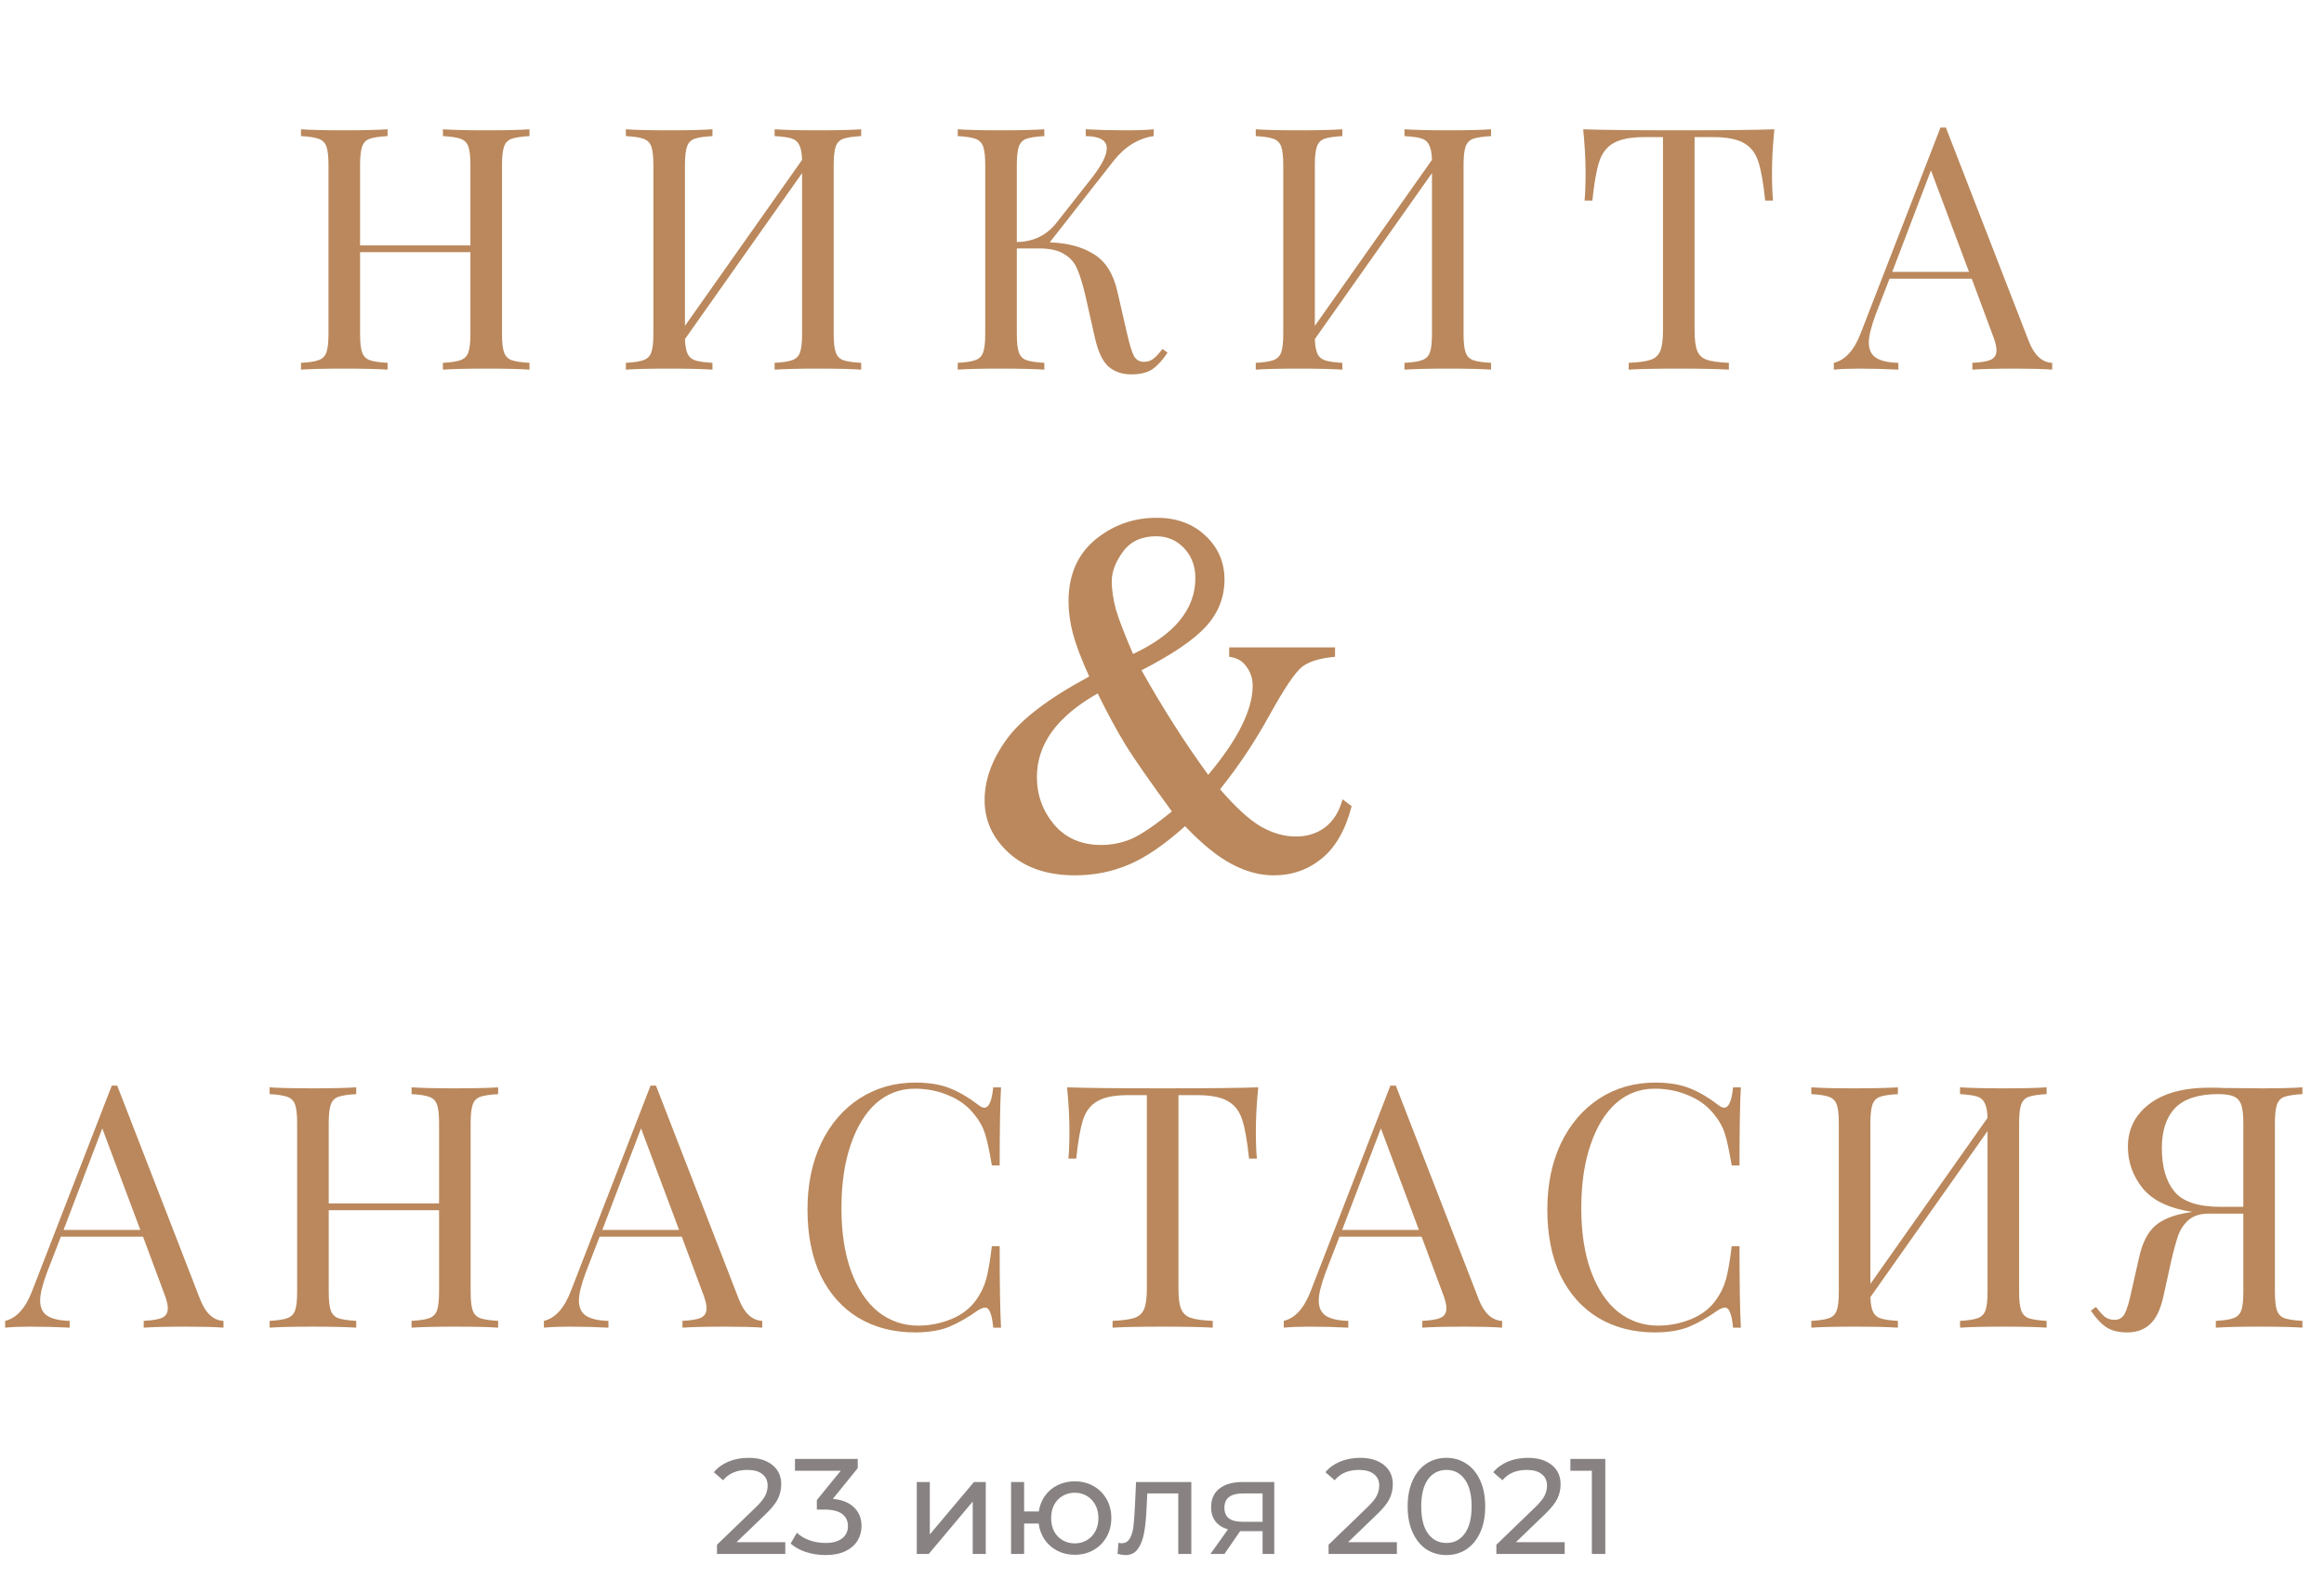 <?xml version="1.0" encoding="UTF-8"?> <svg xmlns="http://www.w3.org/2000/svg" width="308" height="211" viewBox="0 0 308 211" fill="none"> <path d="M70.175 18.04C69.095 18.1 68.3 18.22 67.79 18.4C67.31 18.58 66.98 18.925 66.8 19.435C66.62 19.945 66.53 20.77 66.53 21.91V44.23C66.53 45.37 66.62 46.195 66.8 46.705C66.98 47.215 67.31 47.56 67.79 47.74C68.3 47.92 69.095 48.04 70.175 48.1V49C68.915 48.91 66.995 48.865 64.415 48.865C61.985 48.865 60.08 48.91 58.7 49V48.1C59.78 48.04 60.56 47.92 61.04 47.74C61.55 47.56 61.895 47.215 62.075 46.705C62.255 46.195 62.345 45.37 62.345 44.23V33.43H47.72V44.23C47.72 45.37 47.81 46.195 47.99 46.705C48.17 47.215 48.5 47.56 48.98 47.74C49.49 47.92 50.285 48.04 51.365 48.1V49C49.985 48.91 48.08 48.865 45.65 48.865C43.07 48.865 41.15 48.91 39.89 49V48.1C40.97 48.04 41.75 47.92 42.23 47.74C42.74 47.56 43.085 47.215 43.265 46.705C43.445 46.195 43.535 45.37 43.535 44.23V21.91C43.535 20.77 43.445 19.945 43.265 19.435C43.085 18.925 42.74 18.58 42.23 18.4C41.75 18.22 40.97 18.1 39.89 18.04V17.14C41.15 17.23 43.07 17.275 45.65 17.275C48.05 17.275 49.955 17.23 51.365 17.14V18.04C50.285 18.1 49.49 18.22 48.98 18.4C48.5 18.58 48.17 18.925 47.99 19.435C47.81 19.945 47.72 20.77 47.72 21.91V32.53H62.345V21.91C62.345 20.77 62.255 19.945 62.075 19.435C61.895 18.925 61.55 18.58 61.04 18.4C60.56 18.22 59.78 18.1 58.7 18.04V17.14C60.08 17.23 61.985 17.275 64.415 17.275C66.995 17.275 68.915 17.23 70.175 17.14V18.04ZM114.133 18.04C113.053 18.1 112.258 18.22 111.748 18.4C111.268 18.58 110.938 18.925 110.758 19.435C110.578 19.945 110.488 20.77 110.488 21.91V44.23C110.488 45.37 110.578 46.195 110.758 46.705C110.938 47.215 111.268 47.56 111.748 47.74C112.258 47.92 113.053 48.04 114.133 48.1V49C112.873 48.91 110.953 48.865 108.373 48.865C105.973 48.865 104.068 48.91 102.658 49V48.1C103.738 48.04 104.518 47.92 104.998 47.74C105.508 47.56 105.853 47.215 106.033 46.705C106.213 46.195 106.303 45.37 106.303 44.23V22.945L90.778 44.95C90.808 45.82 90.928 46.48 91.138 46.93C91.348 47.35 91.693 47.635 92.173 47.785C92.653 47.935 93.403 48.04 94.423 48.1V49C93.043 48.91 91.138 48.865 88.708 48.865C86.128 48.865 84.208 48.91 82.948 49V48.1C84.028 48.04 84.808 47.92 85.288 47.74C85.798 47.56 86.143 47.215 86.323 46.705C86.503 46.195 86.593 45.37 86.593 44.23V21.91C86.593 20.77 86.503 19.945 86.323 19.435C86.143 18.925 85.798 18.58 85.288 18.4C84.808 18.22 84.028 18.1 82.948 18.04V17.14C84.208 17.23 86.128 17.275 88.708 17.275C91.108 17.275 93.013 17.23 94.423 17.14V18.04C93.343 18.1 92.548 18.22 92.038 18.4C91.558 18.58 91.228 18.925 91.048 19.435C90.868 19.945 90.778 20.77 90.778 21.91V43.195L106.303 21.19C106.273 20.32 106.153 19.675 105.943 19.255C105.733 18.805 105.388 18.505 104.908 18.355C104.428 18.205 103.678 18.1 102.658 18.04V17.14C104.068 17.23 105.973 17.275 108.373 17.275C110.953 17.275 112.873 17.23 114.133 17.14V18.04ZM154.738 46.75C154.078 47.74 153.403 48.475 152.713 48.955C152.023 49.405 151.093 49.63 149.923 49.63C148.723 49.63 147.718 49.285 146.908 48.595C146.128 47.905 145.528 46.63 145.108 44.77L143.848 39.19C143.488 37.66 143.128 36.49 142.768 35.68C142.438 34.84 141.868 34.18 141.058 33.7C140.278 33.19 139.168 32.935 137.728 32.935H134.758V44.23C134.758 45.37 134.848 46.195 135.028 46.705C135.208 47.215 135.538 47.56 136.018 47.74C136.528 47.92 137.323 48.04 138.403 48.1V49C137.023 48.91 135.118 48.865 132.688 48.865C130.108 48.865 128.188 48.91 126.928 49V48.1C128.008 48.04 128.788 47.92 129.268 47.74C129.778 47.56 130.123 47.215 130.303 46.705C130.483 46.195 130.573 45.37 130.573 44.23V21.91C130.573 20.77 130.483 19.945 130.303 19.435C130.123 18.925 129.778 18.58 129.268 18.4C128.788 18.22 128.008 18.1 126.928 18.04V17.14C128.188 17.23 130.108 17.275 132.688 17.275C135.088 17.275 136.993 17.23 138.403 17.14V18.04C137.323 18.1 136.528 18.22 136.018 18.4C135.538 18.58 135.208 18.925 135.028 19.435C134.848 19.945 134.758 20.77 134.758 21.91V32.08C136.978 32.05 138.748 31.18 140.068 29.47L144.388 23.98C145.918 22.09 146.683 20.65 146.683 19.66C146.683 18.61 145.753 18.07 143.893 18.04V17.14C145.603 17.23 147.328 17.275 149.068 17.275C150.718 17.275 151.993 17.23 152.893 17.14V18.04C150.853 18.34 149.083 19.435 147.583 21.325L139.123 32.125C141.523 32.215 143.473 32.74 144.973 33.7C146.503 34.63 147.538 36.265 148.078 38.605L149.383 44.275C149.713 45.715 150.013 46.69 150.283 47.2C150.583 47.71 151.018 47.965 151.588 47.965C152.098 47.965 152.518 47.83 152.848 47.56C153.208 47.29 153.613 46.855 154.063 46.255L154.738 46.75ZM197.611 18.04C196.531 18.1 195.736 18.22 195.226 18.4C194.746 18.58 194.416 18.925 194.236 19.435C194.056 19.945 193.966 20.77 193.966 21.91V44.23C193.966 45.37 194.056 46.195 194.236 46.705C194.416 47.215 194.746 47.56 195.226 47.74C195.736 47.92 196.531 48.04 197.611 48.1V49C196.351 48.91 194.431 48.865 191.851 48.865C189.451 48.865 187.546 48.91 186.136 49V48.1C187.216 48.04 187.996 47.92 188.476 47.74C188.986 47.56 189.331 47.215 189.511 46.705C189.691 46.195 189.781 45.37 189.781 44.23V22.945L174.256 44.95C174.286 45.82 174.406 46.48 174.616 46.93C174.826 47.35 175.171 47.635 175.651 47.785C176.131 47.935 176.881 48.04 177.901 48.1V49C176.521 48.91 174.616 48.865 172.186 48.865C169.606 48.865 167.686 48.91 166.426 49V48.1C167.506 48.04 168.286 47.92 168.766 47.74C169.276 47.56 169.621 47.215 169.801 46.705C169.981 46.195 170.071 45.37 170.071 44.23V21.91C170.071 20.77 169.981 19.945 169.801 19.435C169.621 18.925 169.276 18.58 168.766 18.4C168.286 18.22 167.506 18.1 166.426 18.04V17.14C167.686 17.23 169.606 17.275 172.186 17.275C174.586 17.275 176.491 17.23 177.901 17.14V18.04C176.821 18.1 176.026 18.22 175.516 18.4C175.036 18.58 174.706 18.925 174.526 19.435C174.346 19.945 174.256 20.77 174.256 21.91V43.195L189.781 21.19C189.751 20.32 189.631 19.675 189.421 19.255C189.211 18.805 188.866 18.505 188.386 18.355C187.906 18.205 187.156 18.1 186.136 18.04V17.14C187.546 17.23 189.451 17.275 191.851 17.275C194.431 17.275 196.351 17.23 197.611 17.14V18.04ZM235.157 17.14C234.947 19.27 234.842 21.19 234.842 22.9C234.842 24.4 234.887 25.63 234.977 26.59H233.942C233.702 24.28 233.402 22.57 233.042 21.46C232.682 20.32 232.052 19.495 231.152 18.985C230.252 18.445 228.872 18.175 227.012 18.175H224.582V43.78C224.582 45.04 224.702 45.955 224.942 46.525C225.182 47.095 225.602 47.485 226.202 47.695C226.802 47.905 227.777 48.04 229.127 48.1V49C227.567 48.91 225.362 48.865 222.512 48.865C219.512 48.865 217.292 48.91 215.852 49V48.1C217.202 48.04 218.177 47.905 218.777 47.695C219.377 47.485 219.797 47.095 220.037 46.525C220.277 45.955 220.397 45.04 220.397 43.78V18.175H217.967C216.107 18.175 214.727 18.445 213.827 18.985C212.927 19.495 212.297 20.32 211.937 21.46C211.577 22.57 211.277 24.28 211.037 26.59H210.002C210.092 25.63 210.137 24.4 210.137 22.9C210.137 21.19 210.032 19.27 209.822 17.14C212.312 17.23 216.542 17.275 222.512 17.275C228.452 17.275 232.667 17.23 235.157 17.14ZM268.871 45.22C269.591 47.08 270.626 48.04 271.976 48.1V49C270.776 48.91 269.171 48.865 267.161 48.865C264.581 48.865 262.661 48.91 261.401 49V48.1C262.541 48.04 263.351 47.905 263.831 47.695C264.341 47.455 264.596 47.035 264.596 46.435C264.596 45.925 264.416 45.22 264.056 44.32L261.311 36.94H250.421L248.576 41.71C247.976 43.33 247.676 44.56 247.676 45.4C247.676 46.33 247.991 47.005 248.621 47.425C249.281 47.845 250.271 48.07 251.591 48.1V49C249.881 48.91 248.156 48.865 246.416 48.865C245.066 48.865 243.941 48.91 243.041 49V48.1C244.541 47.74 245.726 46.435 246.596 44.185L257.171 16.915H257.891L268.871 45.22ZM260.951 36.04L255.911 22.585L250.781 36.04H260.951Z" fill="#BA885C"></path> <path d="M26.515 172.22C27.235 174.08 28.27 175.04 29.62 175.1V176C28.42 175.91 26.815 175.865 24.805 175.865C22.225 175.865 20.305 175.91 19.045 176V175.1C20.185 175.04 20.995 174.905 21.475 174.695C21.985 174.455 22.24 174.035 22.24 173.435C22.24 172.925 22.06 172.22 21.7 171.32L18.955 163.94H8.065L6.22 168.71C5.62 170.33 5.32 171.56 5.32 172.4C5.32 173.33 5.635 174.005 6.265 174.425C6.925 174.845 7.915 175.07 9.235 175.1V176C7.525 175.91 5.8 175.865 4.06 175.865C2.71 175.865 1.585 175.91 0.685 176V175.1C2.185 174.74 3.37 173.435 4.24 171.185L14.815 143.915H15.535L26.515 172.22ZM18.595 163.04L13.555 149.585L8.425 163.04H18.595ZM66.02 145.04C64.94 145.1 64.145 145.22 63.635 145.4C63.155 145.58 62.825 145.925 62.645 146.435C62.465 146.945 62.375 147.77 62.375 148.91V171.23C62.375 172.37 62.465 173.195 62.645 173.705C62.825 174.215 63.155 174.56 63.635 174.74C64.145 174.92 64.94 175.04 66.02 175.1V176C64.76 175.91 62.84 175.865 60.26 175.865C57.83 175.865 55.925 175.91 54.545 176V175.1C55.625 175.04 56.405 174.92 56.885 174.74C57.395 174.56 57.74 174.215 57.92 173.705C58.1 173.195 58.19 172.37 58.19 171.23V160.43H43.565V171.23C43.565 172.37 43.655 173.195 43.835 173.705C44.015 174.215 44.345 174.56 44.825 174.74C45.335 174.92 46.13 175.04 47.21 175.1V176C45.83 175.91 43.925 175.865 41.495 175.865C38.915 175.865 36.995 175.91 35.735 176V175.1C36.815 175.04 37.595 174.92 38.075 174.74C38.585 174.56 38.93 174.215 39.11 173.705C39.29 173.195 39.38 172.37 39.38 171.23V148.91C39.38 147.77 39.29 146.945 39.11 146.435C38.93 145.925 38.585 145.58 38.075 145.4C37.595 145.22 36.815 145.1 35.735 145.04V144.14C36.995 144.23 38.915 144.275 41.495 144.275C43.895 144.275 45.8 144.23 47.21 144.14V145.04C46.13 145.1 45.335 145.22 44.825 145.4C44.345 145.58 44.015 145.925 43.835 146.435C43.655 146.945 43.565 147.77 43.565 148.91V159.53H58.19V148.91C58.19 147.77 58.1 146.945 57.92 146.435C57.74 145.925 57.395 145.58 56.885 145.4C56.405 145.22 55.625 145.1 54.545 145.04V144.14C55.925 144.23 57.83 144.275 60.26 144.275C62.84 144.275 64.76 144.23 66.02 144.14V145.04ZM97.917 172.22C98.637 174.08 99.672 175.04 101.022 175.1V176C99.822 175.91 98.217 175.865 96.207 175.865C93.627 175.865 91.707 175.91 90.447 176V175.1C91.587 175.04 92.397 174.905 92.877 174.695C93.387 174.455 93.642 174.035 93.642 173.435C93.642 172.925 93.462 172.22 93.102 171.32L90.357 163.94H79.467L77.622 168.71C77.022 170.33 76.722 171.56 76.722 172.4C76.722 173.33 77.037 174.005 77.667 174.425C78.327 174.845 79.317 175.07 80.637 175.1V176C78.927 175.91 77.202 175.865 75.462 175.865C74.112 175.865 72.987 175.91 72.087 176V175.1C73.587 174.74 74.772 173.435 75.642 171.185L86.217 143.915H86.937L97.917 172.22ZM89.997 163.04L84.957 149.585L79.827 163.04H89.997ZM121.327 143.51C123.127 143.51 124.657 143.765 125.917 144.275C127.177 144.785 128.407 145.505 129.607 146.435C129.937 146.705 130.222 146.84 130.462 146.84C131.062 146.84 131.452 145.94 131.632 144.14H132.667C132.547 146.09 132.487 149.54 132.487 154.49H131.452C131.122 152.54 130.822 151.145 130.552 150.305C130.282 149.435 129.832 148.61 129.202 147.83C128.302 146.66 127.147 145.79 125.737 145.22C124.357 144.62 122.857 144.32 121.237 144.32C119.287 144.32 117.577 144.965 116.107 146.255C114.667 147.545 113.542 149.39 112.732 151.79C111.922 154.16 111.517 156.95 111.517 160.16C111.517 163.43 111.952 166.235 112.822 168.575C113.692 170.915 114.892 172.7 116.422 173.93C117.982 175.13 119.737 175.73 121.687 175.73C123.187 175.73 124.642 175.445 126.052 174.875C127.462 174.305 128.572 173.45 129.382 172.31C129.982 171.47 130.417 170.57 130.687 169.61C130.957 168.65 131.212 167.18 131.452 165.2H132.487C132.487 170.36 132.547 173.96 132.667 176H131.632C131.542 175.04 131.407 174.365 131.227 173.975C131.077 173.555 130.852 173.345 130.552 173.345C130.312 173.345 129.997 173.465 129.607 173.705C128.257 174.665 126.967 175.4 125.737 175.91C124.507 176.39 123.022 176.63 121.282 176.63C118.432 176.63 115.927 175.985 113.767 174.695C111.637 173.405 109.972 171.545 108.772 169.115C107.602 166.655 107.017 163.73 107.017 160.34C107.017 157.04 107.617 154.115 108.817 151.565C110.047 149.015 111.742 147.035 113.902 145.625C116.092 144.215 118.567 143.51 121.327 143.51ZM166.753 144.14C166.543 146.27 166.438 148.19 166.438 149.9C166.438 151.4 166.483 152.63 166.573 153.59H165.538C165.298 151.28 164.998 149.57 164.638 148.46C164.278 147.32 163.648 146.495 162.748 145.985C161.848 145.445 160.468 145.175 158.608 145.175H156.178V170.78C156.178 172.04 156.298 172.955 156.538 173.525C156.778 174.095 157.198 174.485 157.798 174.695C158.398 174.905 159.373 175.04 160.723 175.1V176C159.163 175.91 156.958 175.865 154.108 175.865C151.108 175.865 148.888 175.91 147.448 176V175.1C148.798 175.04 149.773 174.905 150.373 174.695C150.973 174.485 151.393 174.095 151.633 173.525C151.873 172.955 151.993 172.04 151.993 170.78V145.175H149.563C147.703 145.175 146.323 145.445 145.423 145.985C144.523 146.495 143.893 147.32 143.533 148.46C143.173 149.57 142.873 151.28 142.633 153.59H141.598C141.688 152.63 141.733 151.4 141.733 149.9C141.733 148.19 141.628 146.27 141.418 144.14C143.908 144.23 148.138 144.275 154.108 144.275C160.048 144.275 164.263 144.23 166.753 144.14ZM195.968 172.22C196.688 174.08 197.723 175.04 199.073 175.1V176C197.873 175.91 196.268 175.865 194.258 175.865C191.678 175.865 189.758 175.91 188.498 176V175.1C189.638 175.04 190.448 174.905 190.928 174.695C191.438 174.455 191.693 174.035 191.693 173.435C191.693 172.925 191.513 172.22 191.153 171.32L188.408 163.94H177.518L175.673 168.71C175.073 170.33 174.773 171.56 174.773 172.4C174.773 173.33 175.088 174.005 175.718 174.425C176.378 174.845 177.368 175.07 178.688 175.1V176C176.978 175.91 175.253 175.865 173.513 175.865C172.163 175.865 171.038 175.91 170.138 176V175.1C171.638 174.74 172.823 173.435 173.693 171.185L184.268 143.915H184.988L195.968 172.22ZM188.048 163.04L183.008 149.585L177.878 163.04H188.048ZM219.378 143.51C221.178 143.51 222.708 143.765 223.968 144.275C225.228 144.785 226.458 145.505 227.658 146.435C227.988 146.705 228.273 146.84 228.513 146.84C229.113 146.84 229.503 145.94 229.683 144.14H230.718C230.598 146.09 230.538 149.54 230.538 154.49H229.503C229.173 152.54 228.873 151.145 228.603 150.305C228.333 149.435 227.883 148.61 227.253 147.83C226.353 146.66 225.198 145.79 223.788 145.22C222.408 144.62 220.908 144.32 219.288 144.32C217.338 144.32 215.628 144.965 214.158 146.255C212.718 147.545 211.593 149.39 210.783 151.79C209.973 154.16 209.568 156.95 209.568 160.16C209.568 163.43 210.003 166.235 210.873 168.575C211.743 170.915 212.943 172.7 214.473 173.93C216.033 175.13 217.788 175.73 219.738 175.73C221.238 175.73 222.693 175.445 224.103 174.875C225.513 174.305 226.623 173.45 227.433 172.31C228.033 171.47 228.468 170.57 228.738 169.61C229.008 168.65 229.263 167.18 229.503 165.2H230.538C230.538 170.36 230.598 173.96 230.718 176H229.683C229.593 175.04 229.458 174.365 229.278 173.975C229.128 173.555 228.903 173.345 228.603 173.345C228.363 173.345 228.048 173.465 227.658 173.705C226.308 174.665 225.018 175.4 223.788 175.91C222.558 176.39 221.073 176.63 219.333 176.63C216.483 176.63 213.978 175.985 211.818 174.695C209.688 173.405 208.023 171.545 206.823 169.115C205.653 166.655 205.068 163.73 205.068 160.34C205.068 157.04 205.668 154.115 206.868 151.565C208.098 149.015 209.793 147.035 211.953 145.625C214.143 144.215 216.618 143.51 219.378 143.51ZM271.239 145.04C270.159 145.1 269.364 145.22 268.854 145.4C268.374 145.58 268.044 145.925 267.864 146.435C267.684 146.945 267.594 147.77 267.594 148.91V171.23C267.594 172.37 267.684 173.195 267.864 173.705C268.044 174.215 268.374 174.56 268.854 174.74C269.364 174.92 270.159 175.04 271.239 175.1V176C269.979 175.91 268.059 175.865 265.479 175.865C263.079 175.865 261.174 175.91 259.764 176V175.1C260.844 175.04 261.624 174.92 262.104 174.74C262.614 174.56 262.959 174.215 263.139 173.705C263.319 173.195 263.409 172.37 263.409 171.23V149.945L247.884 171.95C247.914 172.82 248.034 173.48 248.244 173.93C248.454 174.35 248.799 174.635 249.279 174.785C249.759 174.935 250.509 175.04 251.529 175.1V176C250.149 175.91 248.244 175.865 245.814 175.865C243.234 175.865 241.314 175.91 240.054 176V175.1C241.134 175.04 241.914 174.92 242.394 174.74C242.904 174.56 243.249 174.215 243.429 173.705C243.609 173.195 243.699 172.37 243.699 171.23V148.91C243.699 147.77 243.609 146.945 243.429 146.435C243.249 145.925 242.904 145.58 242.394 145.4C241.914 145.22 241.134 145.1 240.054 145.04V144.14C241.314 144.23 243.234 144.275 245.814 144.275C248.214 144.275 250.119 144.23 251.529 144.14V145.04C250.449 145.1 249.654 145.22 249.144 145.4C248.664 145.58 248.334 145.925 248.154 146.435C247.974 146.945 247.884 147.77 247.884 148.91V170.195L263.409 148.19C263.379 147.32 263.259 146.675 263.049 146.255C262.839 145.805 262.494 145.505 262.014 145.355C261.534 145.205 260.784 145.1 259.764 145.04V144.14C261.174 144.23 263.079 144.275 265.479 144.275C268.059 144.275 269.979 144.23 271.239 144.14V145.04ZM305.14 145.04C304.06 145.1 303.265 145.22 302.755 145.4C302.275 145.58 301.945 145.925 301.765 146.435C301.585 146.945 301.495 147.77 301.495 148.91V171.23C301.495 172.37 301.585 173.195 301.765 173.705C301.945 174.215 302.275 174.56 302.755 174.74C303.265 174.92 304.06 175.04 305.14 175.1V176C303.88 175.91 301.96 175.865 299.38 175.865C296.98 175.865 295.075 175.91 293.665 176V175.1C294.745 175.04 295.525 174.92 296.005 174.74C296.515 174.56 296.86 174.215 297.04 173.705C297.22 173.195 297.31 172.37 297.31 171.23V160.88H292.81C291.67 160.88 290.785 161.135 290.155 161.645C289.525 162.155 289.045 162.83 288.715 163.67C288.415 164.51 288.085 165.71 287.725 167.27L286.735 171.77C286.345 173.57 285.745 174.83 284.935 175.55C284.155 176.27 283.15 176.63 281.92 176.63C280.78 176.63 279.865 176.405 279.175 175.955C278.485 175.505 277.795 174.77 277.105 173.75L277.78 173.255C278.23 173.855 278.62 174.29 278.95 174.56C279.31 174.83 279.745 174.965 280.255 174.965C280.825 174.965 281.26 174.71 281.56 174.2C281.86 173.66 282.16 172.685 282.46 171.275L283.495 166.685C283.915 164.795 284.605 163.415 285.565 162.545C286.525 161.675 287.995 161.075 289.975 160.745L290.56 160.655C287.53 160.205 285.34 159.17 283.99 157.55C282.67 155.9 282.01 154.055 282.01 152.015C282.01 149.705 282.94 147.83 284.8 146.39C286.69 144.92 289.375 144.185 292.855 144.185C293.575 144.185 294.22 144.2 294.79 144.23L299.65 144.275C302.05 144.275 303.88 144.23 305.14 144.14V145.04ZM286.51 152.195C286.51 154.685 287.065 156.605 288.175 157.955C289.285 159.305 291.325 159.98 294.295 159.98H297.31V148.91C297.31 147.83 297.22 147.02 297.04 146.48C296.86 145.94 296.53 145.565 296.05 145.355C295.6 145.145 294.91 145.04 293.98 145.04C291.37 145.04 289.465 145.655 288.265 146.885C287.095 148.115 286.51 149.885 286.51 152.195Z" fill="#BA885C"></path> <path d="M162.905 85.823H176.933V87.068C174.996 87.234 173.557 87.663 172.617 88.355C171.704 89.046 170.265 91.163 168.3 94.705C166.363 98.246 164.164 101.553 161.701 104.624C163.693 106.948 165.464 108.581 167.014 109.521C168.591 110.435 170.168 110.891 171.745 110.891C173.267 110.891 174.567 110.476 175.646 109.646C176.726 108.816 177.486 107.585 177.929 105.952L179.133 106.865C178.33 109.992 177.016 112.302 175.19 113.796C173.364 115.291 171.233 116.038 168.798 116.038C166.972 116.038 165.118 115.54 163.237 114.543C161.355 113.547 159.294 111.873 157.053 109.521C154.313 111.984 151.823 113.686 149.582 114.626C147.368 115.567 145.003 116.038 142.485 116.038C138.833 116.038 135.913 115.055 133.728 113.091C131.569 111.126 130.49 108.788 130.49 106.077C130.49 103.393 131.459 100.709 133.396 98.025C135.332 95.341 138.985 92.56 144.353 89.683C143.301 87.358 142.582 85.463 142.194 83.997C141.807 82.502 141.613 81.078 141.613 79.722C141.613 75.903 143.024 72.998 145.847 71.006C148.033 69.429 150.509 68.64 153.276 68.64C155.932 68.64 158.09 69.429 159.75 71.006C161.438 72.583 162.282 74.52 162.282 76.816C162.282 79.168 161.466 81.243 159.833 83.042C158.229 84.813 155.379 86.75 151.284 88.853C154.106 93.888 157.053 98.509 160.124 102.715C164.053 98.039 166.018 94.096 166.018 90.886C166.018 89.862 165.686 88.949 165.021 88.147C164.523 87.538 163.818 87.178 162.905 87.068V85.823ZM150.163 86.694C152.93 85.394 154.991 83.914 156.347 82.253C157.731 80.566 158.422 78.698 158.422 76.65C158.422 75.046 157.924 73.717 156.928 72.666C155.932 71.615 154.701 71.089 153.234 71.089C151.298 71.089 149.831 71.767 148.835 73.123C147.839 74.478 147.341 75.793 147.341 77.065C147.341 78.172 147.521 79.403 147.88 80.759C148.268 82.087 149.029 84.066 150.163 86.694ZM155.31 107.571C152.377 103.559 150.343 100.64 149.208 98.814C148.074 96.96 146.829 94.663 145.473 91.924C142.789 93.446 140.769 95.133 139.414 96.987C138.085 98.841 137.421 100.847 137.421 103.005C137.421 105.385 138.182 107.488 139.704 109.314C141.254 111.112 143.329 112.012 145.93 112.012C147.341 112.012 148.697 111.735 149.997 111.182C151.298 110.601 153.068 109.397 155.31 107.571Z" fill="#BA885C"></path> <path d="M104.076 204.434V206H95.022V204.776L100.152 199.826C100.776 199.226 101.196 198.71 101.412 198.278C101.628 197.834 101.736 197.39 101.736 196.946C101.736 196.286 101.502 195.776 101.034 195.416C100.578 195.044 99.918 194.858 99.054 194.858C97.662 194.858 96.588 195.314 95.832 196.226L94.608 195.164C95.1 194.564 95.742 194.096 96.534 193.76C97.338 193.424 98.232 193.256 99.216 193.256C100.536 193.256 101.586 193.574 102.366 194.21C103.146 194.834 103.536 195.686 103.536 196.766C103.536 197.438 103.392 198.074 103.104 198.674C102.816 199.274 102.27 199.958 101.466 200.726L97.614 204.434H104.076ZM110.38 198.692C111.616 198.812 112.558 199.196 113.206 199.844C113.854 200.48 114.178 201.296 114.178 202.292C114.178 203.012 113.998 203.666 113.638 204.254C113.278 204.83 112.738 205.292 112.018 205.64C111.31 205.976 110.44 206.144 109.408 206.144C108.508 206.144 107.644 206.012 106.816 205.748C105.988 205.472 105.31 205.094 104.782 204.614L105.61 203.192C106.042 203.6 106.594 203.93 107.266 204.182C107.938 204.422 108.652 204.542 109.408 204.542C110.344 204.542 111.07 204.344 111.586 203.948C112.114 203.552 112.378 203.006 112.378 202.31C112.378 201.614 112.12 201.074 111.604 200.69C111.088 200.306 110.308 200.114 109.264 200.114H108.256V198.854L111.424 194.966H105.358V193.4H113.674V194.624L110.38 198.692ZM121.501 196.46H123.229V203.408L129.079 196.46H130.645V206H128.917V199.052L123.085 206H121.501V196.46ZM142.441 196.37C143.365 196.37 144.193 196.58 144.925 197C145.657 197.408 146.233 197.984 146.653 198.728C147.073 199.46 147.283 200.294 147.283 201.23C147.283 202.166 147.073 203.006 146.653 203.75C146.233 204.482 145.657 205.058 144.925 205.478C144.193 205.898 143.365 206.108 142.441 206.108C141.601 206.108 140.839 205.934 140.155 205.586C139.471 205.238 138.907 204.752 138.463 204.128C138.031 203.492 137.761 202.772 137.653 201.968H135.727V206H133.999V196.46H135.727V200.366H137.671C137.791 199.574 138.067 198.878 138.499 198.278C138.943 197.666 139.501 197.198 140.173 196.874C140.857 196.538 141.613 196.37 142.441 196.37ZM142.441 204.596C143.029 204.596 143.557 204.458 144.025 204.182C144.505 203.906 144.883 203.516 145.159 203.012C145.435 202.496 145.573 201.902 145.573 201.23C145.573 200.57 145.435 199.988 145.159 199.484C144.883 198.968 144.505 198.572 144.025 198.296C143.557 198.02 143.029 197.882 142.441 197.882C141.853 197.882 141.319 198.02 140.839 198.296C140.359 198.572 139.981 198.968 139.705 199.484C139.441 199.988 139.309 200.57 139.309 201.23C139.309 201.902 139.441 202.496 139.705 203.012C139.981 203.516 140.359 203.906 140.839 204.182C141.319 204.458 141.853 204.596 142.441 204.596ZM157.886 196.46V206H156.158V197.972H152.054L151.946 200.096C151.886 201.38 151.772 202.454 151.604 203.318C151.436 204.17 151.16 204.854 150.776 205.37C150.392 205.886 149.858 206.144 149.174 206.144C148.862 206.144 148.508 206.09 148.112 205.982L148.22 204.524C148.376 204.56 148.52 204.578 148.652 204.578C149.132 204.578 149.492 204.368 149.732 203.948C149.972 203.528 150.128 203.03 150.2 202.454C150.272 201.878 150.338 201.056 150.398 199.988L150.56 196.46H157.886ZM168.878 196.46V206H167.33V202.976H164.558H164.36L162.272 206H160.418L162.74 202.742C162.02 202.526 161.468 202.172 161.084 201.68C160.7 201.176 160.508 200.552 160.508 199.808C160.508 198.716 160.88 197.888 161.624 197.324C162.368 196.748 163.394 196.46 164.702 196.46H168.878ZM162.272 199.862C162.272 200.498 162.47 200.972 162.866 201.284C163.274 201.584 163.88 201.734 164.684 201.734H167.33V197.972H164.756C163.1 197.972 162.272 198.602 162.272 199.862ZM185.129 204.434V206H176.075V204.776L181.205 199.826C181.829 199.226 182.249 198.71 182.465 198.278C182.681 197.834 182.789 197.39 182.789 196.946C182.789 196.286 182.555 195.776 182.087 195.416C181.631 195.044 180.971 194.858 180.107 194.858C178.715 194.858 177.641 195.314 176.885 196.226L175.661 195.164C176.153 194.564 176.795 194.096 177.587 193.76C178.391 193.424 179.285 193.256 180.269 193.256C181.589 193.256 182.639 193.574 183.419 194.21C184.199 194.834 184.589 195.686 184.589 196.766C184.589 197.438 184.445 198.074 184.157 198.674C183.869 199.274 183.323 199.958 182.519 200.726L178.667 204.434H185.129ZM191.704 206.144C190.708 206.144 189.82 205.892 189.04 205.388C188.272 204.872 187.666 204.128 187.222 203.156C186.778 202.184 186.556 201.032 186.556 199.7C186.556 198.368 186.778 197.216 187.222 196.244C187.666 195.272 188.272 194.534 189.04 194.03C189.82 193.514 190.708 193.256 191.704 193.256C192.688 193.256 193.564 193.514 194.332 194.03C195.112 194.534 195.724 195.272 196.168 196.244C196.612 197.216 196.834 198.368 196.834 199.7C196.834 201.032 196.612 202.184 196.168 203.156C195.724 204.128 195.112 204.872 194.332 205.388C193.564 205.892 192.688 206.144 191.704 206.144ZM191.704 204.542C192.712 204.542 193.516 204.128 194.116 203.3C194.728 202.472 195.034 201.272 195.034 199.7C195.034 198.128 194.728 196.928 194.116 196.1C193.516 195.272 192.712 194.858 191.704 194.858C190.684 194.858 189.868 195.272 189.256 196.1C188.656 196.928 188.356 198.128 188.356 199.7C188.356 201.272 188.656 202.472 189.256 203.3C189.868 204.128 190.684 204.542 191.704 204.542ZM207.366 204.434V206H198.312V204.776L203.442 199.826C204.066 199.226 204.486 198.71 204.702 198.278C204.918 197.834 205.026 197.39 205.026 196.946C205.026 196.286 204.792 195.776 204.324 195.416C203.868 195.044 203.208 194.858 202.344 194.858C200.952 194.858 199.878 195.314 199.122 196.226L197.898 195.164C198.39 194.564 199.032 194.096 199.824 193.76C200.628 193.424 201.522 193.256 202.506 193.256C203.826 193.256 204.876 193.574 205.656 194.21C206.436 194.834 206.826 195.686 206.826 196.766C206.826 197.438 206.682 198.074 206.394 198.674C206.106 199.274 205.56 199.958 204.756 200.726L200.904 204.434H207.366ZM212.751 193.4V206H210.969V194.966H208.125V193.4H212.751Z" fill="#888283"></path> </svg> 